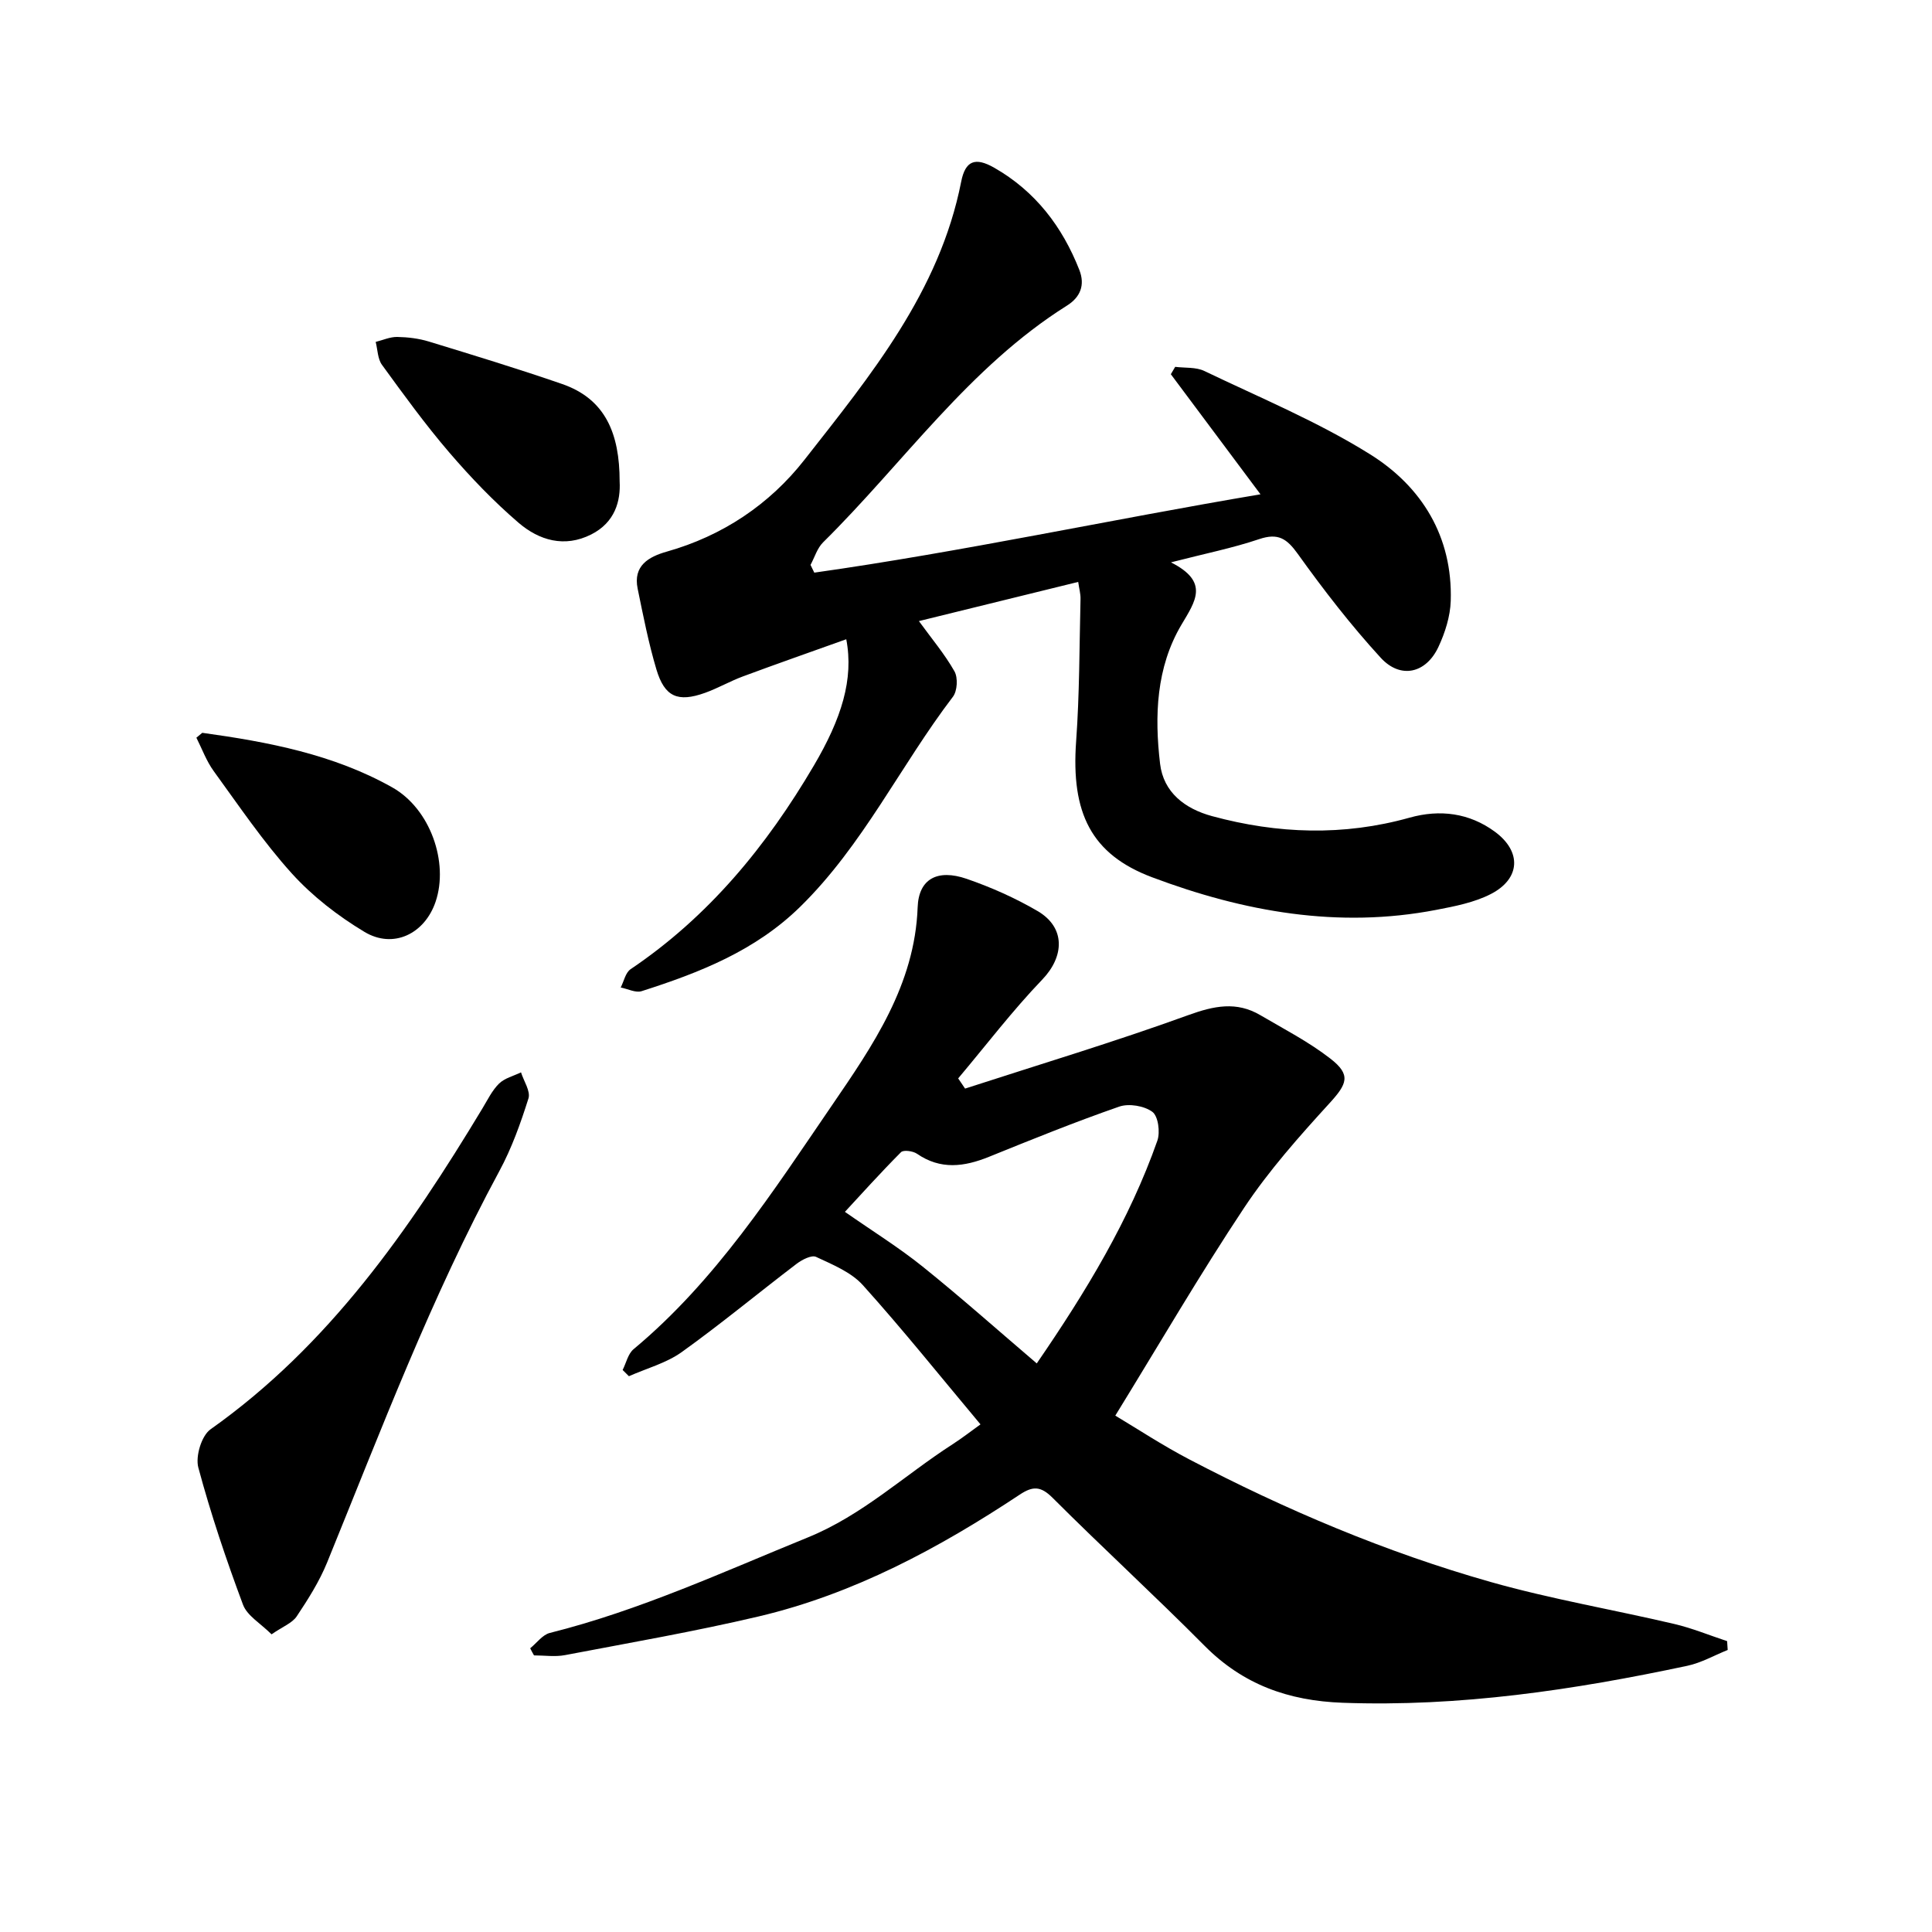 <svg enable-background="new 0 0 400 400" viewBox="0 0 400 400" xmlns="http://www.w3.org/2000/svg"><path d="m109.77 341.26c1.35-1.09 2.55-2.8 4.07-3.18 18.54-4.64 35.81-12.6 53.41-19.77 11.33-4.61 19.97-12.85 29.94-19.27 1.99-1.28 3.87-2.75 5.81-4.14-8.17-9.75-15.99-19.53-24.35-28.82-2.43-2.7-6.28-4.26-9.7-5.86-.93-.43-2.9.59-4.01 1.43-7.96 6.06-15.67 12.46-23.79 18.28-3.2 2.29-7.27 3.37-10.94 5-.43-.43-.87-.86-1.3-1.29.74-1.46 1.11-3.35 2.27-4.31 16.99-14.15 28.84-32.6 41.08-50.5 8.4-12.28 17.15-24.93 17.73-40.99.21-5.88 4.09-7.97 10.14-5.89 5.07 1.75 10.07 3.97 14.7 6.68 5.81 3.4 5.55 9.4.96 14.18-6.19 6.45-11.64 13.61-17.41 20.46.48.7.95 1.41 1.43 2.11 15.43-5.01 30.97-9.68 46.21-15.21 5.33-1.93 9.98-2.9 14.92.01 4.92 2.89 10.05 5.53 14.52 9.01 4.31 3.35 3.45 5.22-.19 9.21-6.28 6.88-12.54 13.92-17.68 21.65-9.2 13.84-17.57 28.24-26.68 43.04 4.47 2.67 9.72 6.13 15.26 9.03 20 10.46 40.74 19.25 62.45 25.41 12.49 3.54 25.35 5.72 38 8.69 3.73.87 7.31 2.36 10.96 3.56.04.61.08 1.22.12 1.83-2.79 1.12-5.49 2.67-8.38 3.28-23.5 5-47.14 8.53-71.33 7.65-11.25-.41-20.64-3.77-28.62-11.82-10.31-10.39-21.11-20.28-31.45-30.62-2.47-2.47-4.12-2.43-6.8-.65-16.75 11.1-34.36 20.57-54.06 25.22-13.25 3.12-26.69 5.45-40.06 8-2.08.4-4.29.06-6.44.06-.29-.49-.54-.98-.79-1.47zm104.88-58.98c10.3-15.01 19.2-29.73 24.97-46.12.61-1.75.18-5.06-1.03-5.96-1.68-1.25-4.86-1.78-6.86-1.09-9.1 3.16-18.05 6.78-26.98 10.4-5.13 2.07-10.01 2.73-14.9-.64-.83-.57-2.8-.84-3.31-.32-4.27 4.29-8.32 8.8-11.61 12.35 5.74 4.01 11.16 7.37 16.1 11.34 7.89 6.34 15.45 13.07 23.62 20.04z"/><path d="m168.59 118.56c30.72-4.35 61.07-10.94 92.38-16.22-6.55-8.78-12.56-16.82-18.56-24.86.3-.51.6-1.02.9-1.53 2.03.26 4.29.02 6.04.86 11.56 5.55 23.52 10.5 34.33 17.26 10.7 6.69 17.09 17.05 16.68 30.34-.1 3.21-1.17 6.57-2.54 9.51-2.56 5.5-7.85 6.74-11.96 2.26-6.18-6.74-11.82-14.04-17.15-21.48-2.29-3.2-4.09-4.4-8.01-3.08-5.48 1.85-11.2 2.99-18.27 4.81 8.04 4.06 5.04 8.07 2.16 12.94-5.22 8.83-5.58 18.86-4.41 28.75.7 5.93 5.13 9.32 10.76 10.85 13.59 3.69 27.22 4.15 40.89.32 6.31-1.77 12.39-.97 17.67 2.91 5.6 4.12 5.29 9.75-.84 12.9-3.43 1.76-7.46 2.54-11.31 3.28-20.29 3.91-39.85.38-58.82-6.75-12.63-4.75-16.8-13.33-15.73-28.13.71-9.8.67-19.66.91-29.49.03-1.06-.28-2.12-.48-3.53-11.39 2.8-22.52 5.54-32.98 8.11 2.62 3.61 5.33 6.82 7.36 10.4.75 1.32.6 4.07-.32 5.27-10.87 14.25-18.61 30.73-31.62 43.48-9.33 9.14-20.85 13.64-32.83 17.47-1.24.39-2.88-.48-4.33-.76.67-1.29.99-3.08 2.05-3.79 16.18-10.91 28.15-25.49 37.95-42.17 5.7-9.69 8.29-17.86 6.7-26.14-7.2 2.58-14.33 5.07-21.41 7.7-2.67.99-5.16 2.44-7.84 3.4-5.63 2.01-8.36.84-10.06-4.86-1.63-5.47-2.73-11.11-3.88-16.71-.98-4.76 2.28-6.61 6.02-7.67 11.58-3.27 21.29-9.79 28.52-19.02 13.69-17.47 27.96-34.8 32.44-57.56.86-4.38 2.91-5.15 6.85-2.9 8.5 4.86 14.09 12.18 17.62 21.17 1.22 3.13.2 5.64-2.58 7.38-20.29 12.75-33.79 32.52-50.47 49-1.22 1.2-1.76 3.1-2.61 4.68.26.53.52 1.06.78 1.6z"/><path d="m56.22 338.37c-2.25-2.25-5.05-3.84-5.91-6.14-3.48-9.32-6.67-18.79-9.25-28.39-.62-2.32.66-6.59 2.52-7.91 24.51-17.35 41.13-41.28 56.31-66.46 1.07-1.77 2-3.72 3.44-5.13 1.16-1.13 3-1.57 4.54-2.32.57 1.82 2.01 3.91 1.54 5.4-1.62 5.13-3.46 10.29-6.01 15.01-14.09 26.07-24.53 53.72-35.68 81.08-1.6 3.92-3.93 7.6-6.29 11.14-.94 1.4-2.9 2.12-5.21 3.72z"/><path d="m128.29 99.68c.22 3.99-.92 8.46-5.88 10.97-5.55 2.8-10.8 1.22-15.05-2.42-5.16-4.43-9.92-9.4-14.35-14.56-4.96-5.78-9.45-11.98-13.93-18.14-.9-1.24-.89-3.15-1.3-4.74 1.48-.37 2.97-1.05 4.45-1.03 2.19.04 4.46.31 6.55.95 9.23 2.82 18.47 5.64 27.59 8.79 8.95 3.09 11.92 10.23 11.92 20.18z"/><path d="m41.88 151.72c13.63 1.89 27.16 4.45 39.33 11.3 7.91 4.45 11.72 15.56 8.98 23.66-2.25 6.66-8.76 9.86-14.76 6.24-5.47-3.29-10.74-7.36-15.01-12.08-5.94-6.57-10.95-14.01-16.18-21.2-1.51-2.08-2.41-4.59-3.58-6.91.41-.33.81-.67 1.22-1.01z"/></svg>